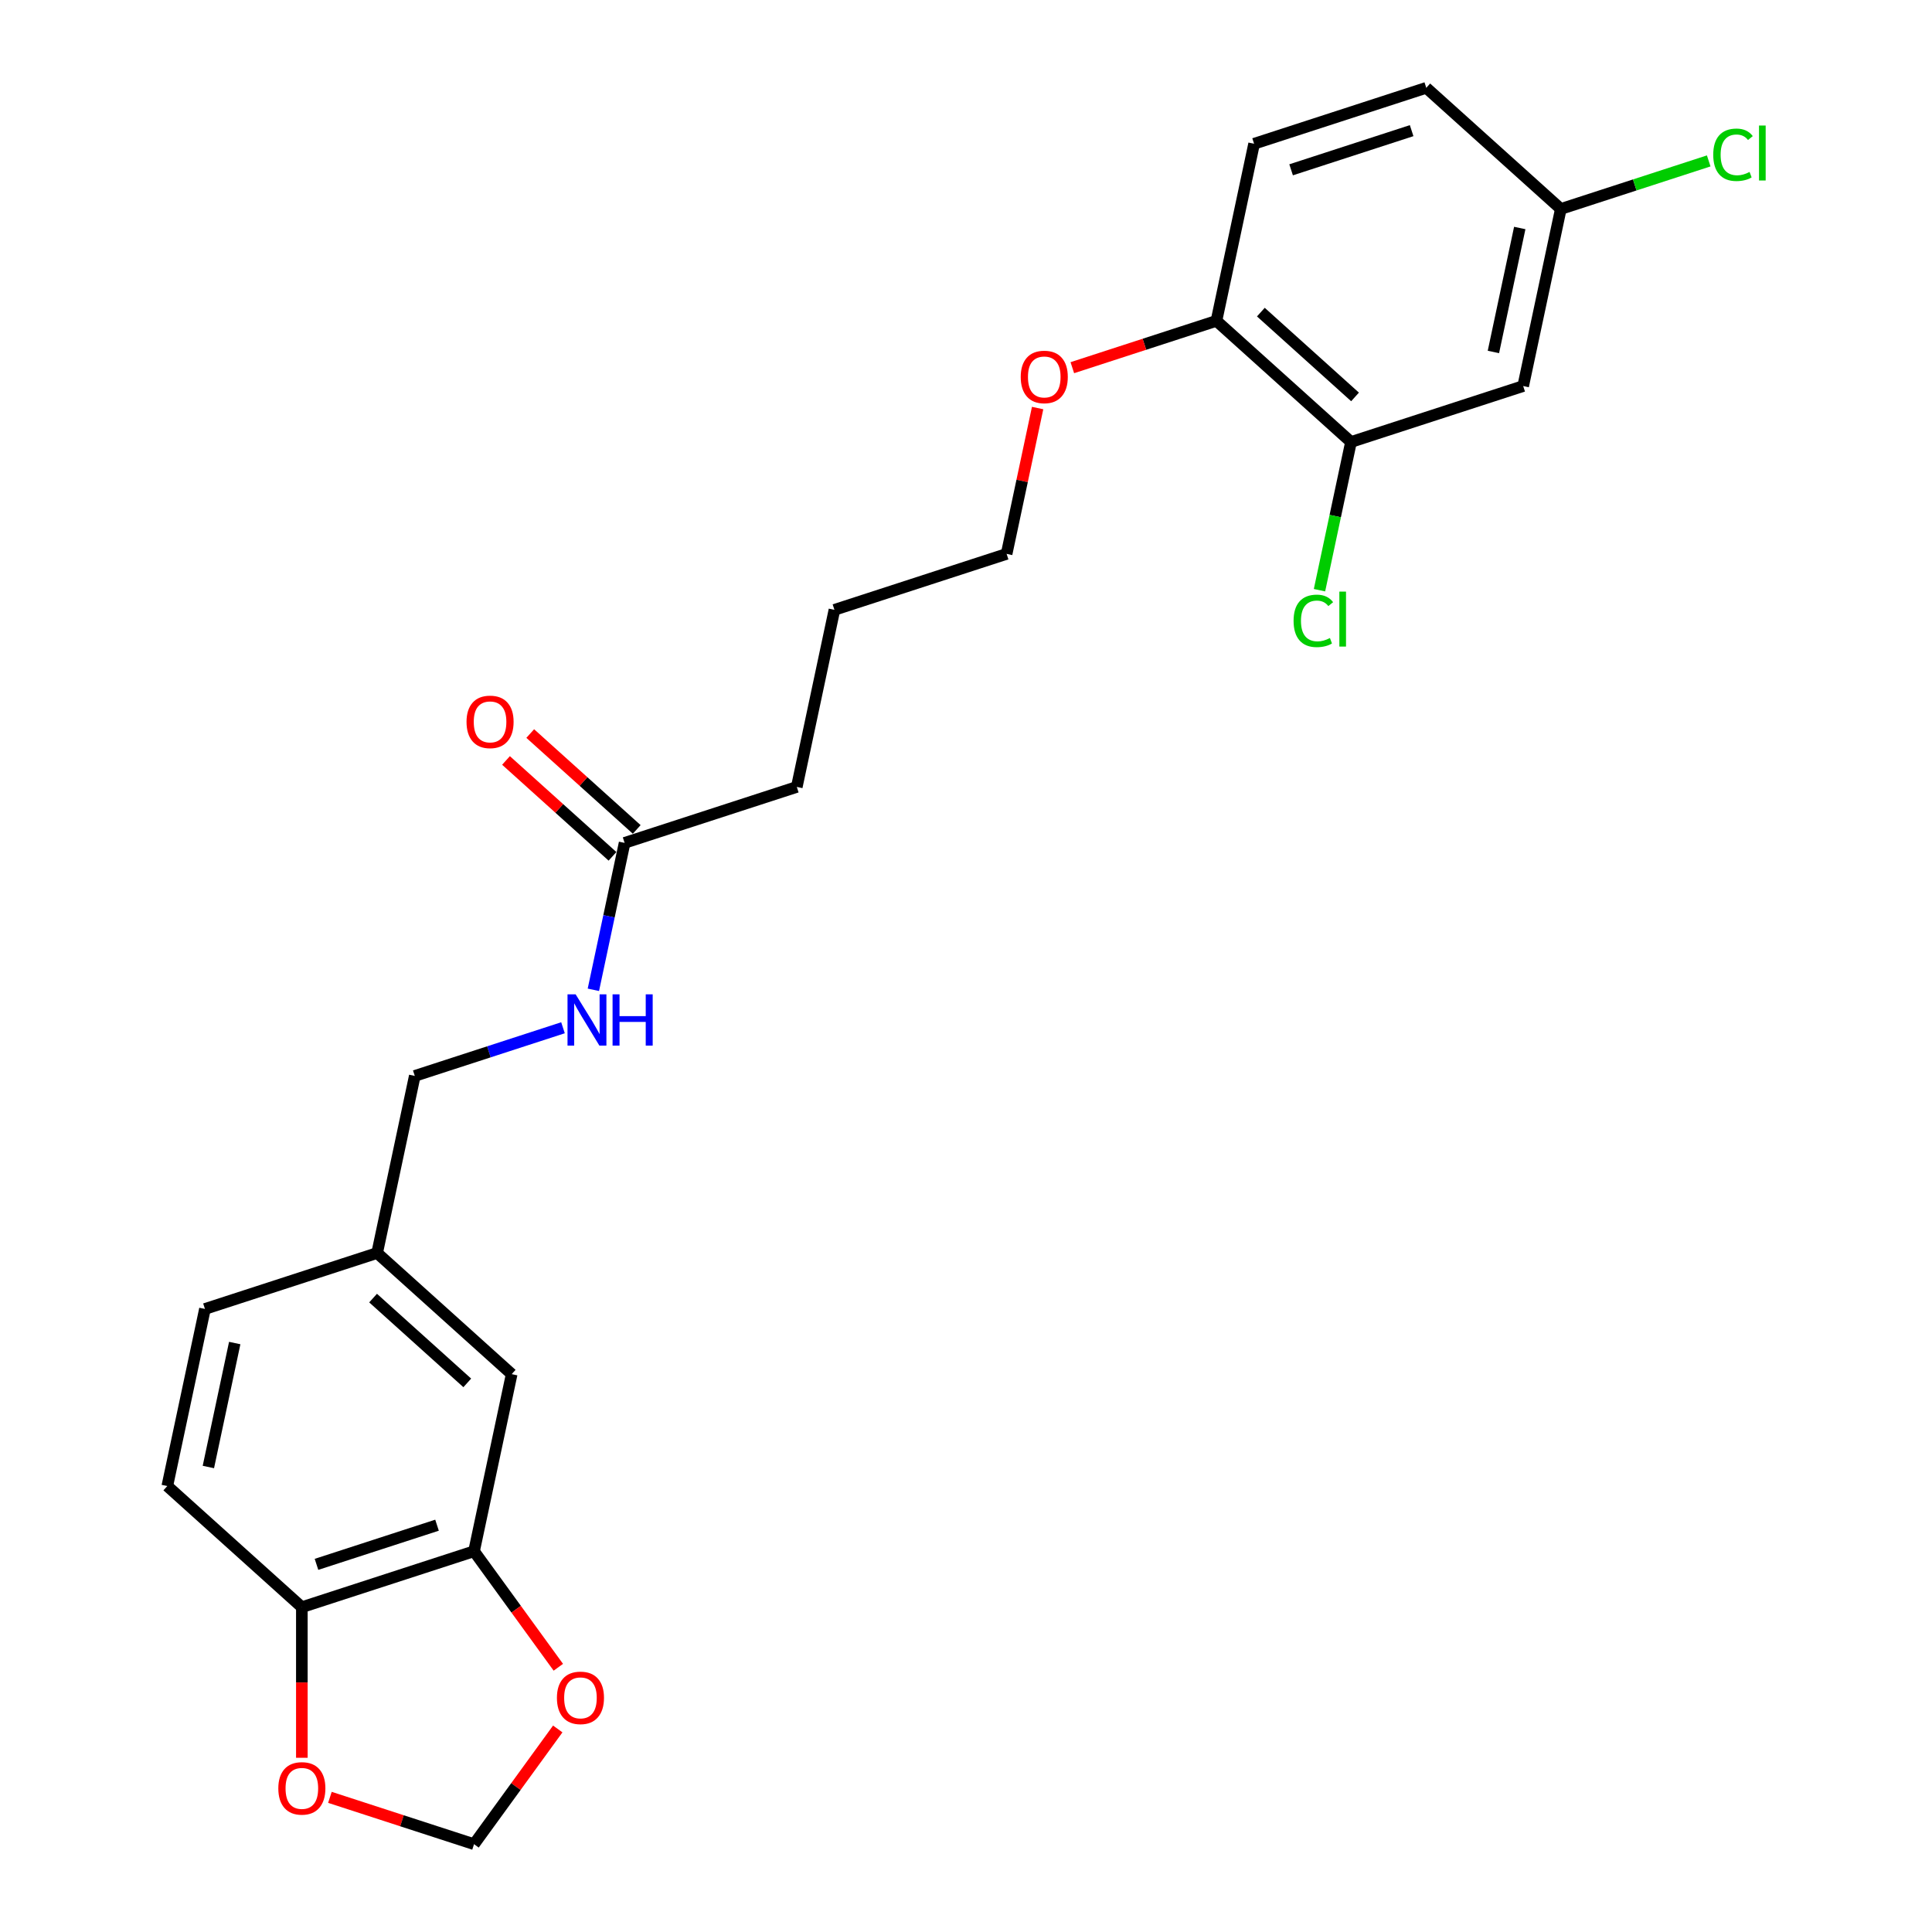<?xml version='1.0' encoding='iso-8859-1'?>
<svg version='1.1' baseProfile='full'
              xmlns='http://www.w3.org/2000/svg'
                      xmlns:rdkit='http://www.rdkit.org/xml'
                      xmlns:xlink='http://www.w3.org/1999/xlink'
                  xml:space='preserve'
width='1000px' height='1000px' viewBox='0 0 1000 1000'>
<!-- END OF HEADER -->
<rect style='opacity:1.0;fill:#FFFFFF;stroke:none' width='1000' height='1000' x='0' y='0'> </rect>
<path class='bond-2' d='M 245.362,802.92 L 156.238,831.878' style='fill:none;fill-rule:evenodd;stroke:#000000;stroke-width:6px;stroke-linecap:butt;stroke-linejoin:miter;stroke-opacity:1' />
<path class='bond-2' d='M 226.202,789.439 L 163.815,809.709' style='fill:none;fill-rule:evenodd;stroke:#000000;stroke-width:6px;stroke-linecap:butt;stroke-linejoin:miter;stroke-opacity:1' />
<path class='bond-3' d='M 245.362,802.92 L 267.176,832.945' style='fill:none;fill-rule:evenodd;stroke:#000000;stroke-width:6px;stroke-linecap:butt;stroke-linejoin:miter;stroke-opacity:1' />
<path class='bond-3' d='M 267.176,832.945 L 288.991,862.971' style='fill:none;fill-rule:evenodd;stroke:#FF0000;stroke-width:6px;stroke-linecap:butt;stroke-linejoin:miter;stroke-opacity:1' />
<path class='bond-9' d='M 245.362,802.92 L 264.845,711.258' style='fill:none;fill-rule:evenodd;stroke:#000000;stroke-width:6px;stroke-linecap:butt;stroke-linejoin:miter;stroke-opacity:1' />
<path class='bond-0' d='M 699.272,228.778 L 629.632,166.074' style='fill:none;fill-rule:evenodd;stroke:#000000;stroke-width:6px;stroke-linecap:butt;stroke-linejoin:miter;stroke-opacity:1' />
<path class='bond-0' d='M 701.366,205.445 L 652.618,161.552' style='fill:none;fill-rule:evenodd;stroke:#000000;stroke-width:6px;stroke-linecap:butt;stroke-linejoin:miter;stroke-opacity:1' />
<path class='bond-1' d='M 699.272,228.778 L 788.395,199.821' style='fill:none;fill-rule:evenodd;stroke:#000000;stroke-width:6px;stroke-linecap:butt;stroke-linejoin:miter;stroke-opacity:1' />
<path class='bond-15' d='M 699.272,228.778 L 691.119,267.131' style='fill:none;fill-rule:evenodd;stroke:#000000;stroke-width:6px;stroke-linecap:butt;stroke-linejoin:miter;stroke-opacity:1' />
<path class='bond-15' d='M 691.119,267.131 L 682.967,305.484' style='fill:none;fill-rule:evenodd;stroke:#00CC00;stroke-width:6px;stroke-linecap:butt;stroke-linejoin:miter;stroke-opacity:1' />
<path class='bond-26' d='M 788.395,199.821 L 807.878,108.159' style='fill:none;fill-rule:evenodd;stroke:#000000;stroke-width:6px;stroke-linecap:butt;stroke-linejoin:miter;stroke-opacity:1' />
<path class='bond-26' d='M 772.985,182.175 L 786.623,118.011' style='fill:none;fill-rule:evenodd;stroke:#000000;stroke-width:6px;stroke-linecap:butt;stroke-linejoin:miter;stroke-opacity:1' />
<path class='bond-5' d='M 156.238,831.878 L 156.238,870.852' style='fill:none;fill-rule:evenodd;stroke:#000000;stroke-width:6px;stroke-linecap:butt;stroke-linejoin:miter;stroke-opacity:1' />
<path class='bond-5' d='M 156.238,870.852 L 156.238,909.826' style='fill:none;fill-rule:evenodd;stroke:#FF0000;stroke-width:6px;stroke-linecap:butt;stroke-linejoin:miter;stroke-opacity:1' />
<path class='bond-11' d='M 156.238,831.878 L 86.599,769.174' style='fill:none;fill-rule:evenodd;stroke:#000000;stroke-width:6px;stroke-linecap:butt;stroke-linejoin:miter;stroke-opacity:1' />
<path class='bond-6' d='M 288.692,894.907 L 267.027,924.726' style='fill:none;fill-rule:evenodd;stroke:#FF0000;stroke-width:6px;stroke-linecap:butt;stroke-linejoin:miter;stroke-opacity:1' />
<path class='bond-6' d='M 267.027,924.726 L 245.362,954.545' style='fill:none;fill-rule:evenodd;stroke:#000000;stroke-width:6px;stroke-linecap:butt;stroke-linejoin:miter;stroke-opacity:1' />
<path class='bond-4' d='M 323.295,436.272 L 315.213,474.297' style='fill:none;fill-rule:evenodd;stroke:#000000;stroke-width:6px;stroke-linecap:butt;stroke-linejoin:miter;stroke-opacity:1' />
<path class='bond-4' d='M 315.213,474.297 L 307.13,512.322' style='fill:none;fill-rule:evenodd;stroke:#0000FF;stroke-width:6px;stroke-linecap:butt;stroke-linejoin:miter;stroke-opacity:1' />
<path class='bond-10' d='M 329.566,429.308 L 302.008,404.495' style='fill:none;fill-rule:evenodd;stroke:#000000;stroke-width:6px;stroke-linecap:butt;stroke-linejoin:miter;stroke-opacity:1' />
<path class='bond-10' d='M 302.008,404.495 L 274.451,379.682' style='fill:none;fill-rule:evenodd;stroke:#FF0000;stroke-width:6px;stroke-linecap:butt;stroke-linejoin:miter;stroke-opacity:1' />
<path class='bond-10' d='M 317.025,443.236 L 289.467,418.423' style='fill:none;fill-rule:evenodd;stroke:#000000;stroke-width:6px;stroke-linecap:butt;stroke-linejoin:miter;stroke-opacity:1' />
<path class='bond-10' d='M 289.467,418.423 L 261.91,393.61' style='fill:none;fill-rule:evenodd;stroke:#FF0000;stroke-width:6px;stroke-linecap:butt;stroke-linejoin:miter;stroke-opacity:1' />
<path class='bond-21' d='M 323.295,436.272 L 412.418,407.314' style='fill:none;fill-rule:evenodd;stroke:#000000;stroke-width:6px;stroke-linecap:butt;stroke-linejoin:miter;stroke-opacity:1' />
<path class='bond-24' d='M 170.763,930.307 L 208.063,942.426' style='fill:none;fill-rule:evenodd;stroke:#FF0000;stroke-width:6px;stroke-linecap:butt;stroke-linejoin:miter;stroke-opacity:1' />
<path class='bond-24' d='M 208.063,942.426 L 245.362,954.545' style='fill:none;fill-rule:evenodd;stroke:#000000;stroke-width:6px;stroke-linecap:butt;stroke-linejoin:miter;stroke-opacity:1' />
<path class='bond-7' d='M 629.632,166.074 L 592.333,178.194' style='fill:none;fill-rule:evenodd;stroke:#000000;stroke-width:6px;stroke-linecap:butt;stroke-linejoin:miter;stroke-opacity:1' />
<path class='bond-7' d='M 592.333,178.194 L 555.033,190.313' style='fill:none;fill-rule:evenodd;stroke:#FF0000;stroke-width:6px;stroke-linecap:butt;stroke-linejoin:miter;stroke-opacity:1' />
<path class='bond-12' d='M 629.632,166.074 L 649.115,74.412' style='fill:none;fill-rule:evenodd;stroke:#000000;stroke-width:6px;stroke-linecap:butt;stroke-linejoin:miter;stroke-opacity:1' />
<path class='bond-8' d='M 291.405,531.965 L 253.047,544.429' style='fill:none;fill-rule:evenodd;stroke:#0000FF;stroke-width:6px;stroke-linecap:butt;stroke-linejoin:miter;stroke-opacity:1' />
<path class='bond-8' d='M 253.047,544.429 L 214.689,556.892' style='fill:none;fill-rule:evenodd;stroke:#000000;stroke-width:6px;stroke-linecap:butt;stroke-linejoin:miter;stroke-opacity:1' />
<path class='bond-14' d='M 264.845,711.258 L 195.205,648.554' style='fill:none;fill-rule:evenodd;stroke:#000000;stroke-width:6px;stroke-linecap:butt;stroke-linejoin:miter;stroke-opacity:1' />
<path class='bond-14' d='M 241.858,715.78 L 193.11,671.887' style='fill:none;fill-rule:evenodd;stroke:#000000;stroke-width:6px;stroke-linecap:butt;stroke-linejoin:miter;stroke-opacity:1' />
<path class='bond-25' d='M 86.599,769.174 L 106.082,677.512' style='fill:none;fill-rule:evenodd;stroke:#000000;stroke-width:6px;stroke-linecap:butt;stroke-linejoin:miter;stroke-opacity:1' />
<path class='bond-25' d='M 107.853,759.321 L 121.492,695.158' style='fill:none;fill-rule:evenodd;stroke:#000000;stroke-width:6px;stroke-linecap:butt;stroke-linejoin:miter;stroke-opacity:1' />
<path class='bond-17' d='M 649.115,74.412 L 738.238,45.455' style='fill:none;fill-rule:evenodd;stroke:#000000;stroke-width:6px;stroke-linecap:butt;stroke-linejoin:miter;stroke-opacity:1' />
<path class='bond-17' d='M 668.275,87.893 L 730.661,67.623' style='fill:none;fill-rule:evenodd;stroke:#000000;stroke-width:6px;stroke-linecap:butt;stroke-linejoin:miter;stroke-opacity:1' />
<path class='bond-13' d='M 807.878,108.159 L 738.238,45.455' style='fill:none;fill-rule:evenodd;stroke:#000000;stroke-width:6px;stroke-linecap:butt;stroke-linejoin:miter;stroke-opacity:1' />
<path class='bond-19' d='M 807.878,108.159 L 846.152,95.723' style='fill:none;fill-rule:evenodd;stroke:#000000;stroke-width:6px;stroke-linecap:butt;stroke-linejoin:miter;stroke-opacity:1' />
<path class='bond-19' d='M 846.152,95.723 L 884.426,83.287' style='fill:none;fill-rule:evenodd;stroke:#00CC00;stroke-width:6px;stroke-linecap:butt;stroke-linejoin:miter;stroke-opacity:1' />
<path class='bond-16' d='M 195.205,648.554 L 214.689,556.892' style='fill:none;fill-rule:evenodd;stroke:#000000;stroke-width:6px;stroke-linecap:butt;stroke-linejoin:miter;stroke-opacity:1' />
<path class='bond-18' d='M 195.205,648.554 L 106.082,677.512' style='fill:none;fill-rule:evenodd;stroke:#000000;stroke-width:6px;stroke-linecap:butt;stroke-linejoin:miter;stroke-opacity:1' />
<path class='bond-20' d='M 537.07,211.207 L 529.048,248.95' style='fill:none;fill-rule:evenodd;stroke:#FF0000;stroke-width:6px;stroke-linecap:butt;stroke-linejoin:miter;stroke-opacity:1' />
<path class='bond-20' d='M 529.048,248.95 L 521.025,286.694' style='fill:none;fill-rule:evenodd;stroke:#000000;stroke-width:6px;stroke-linecap:butt;stroke-linejoin:miter;stroke-opacity:1' />
<path class='bond-23' d='M 412.418,407.314 L 431.902,315.652' style='fill:none;fill-rule:evenodd;stroke:#000000;stroke-width:6px;stroke-linecap:butt;stroke-linejoin:miter;stroke-opacity:1' />
<path class='bond-22' d='M 521.025,286.694 L 431.902,315.652' style='fill:none;fill-rule:evenodd;stroke:#000000;stroke-width:6px;stroke-linecap:butt;stroke-linejoin:miter;stroke-opacity:1' />
<path  class='atom-4' d='M 288.261 878.808
Q 288.261 872.435, 291.409 868.874
Q 294.558 865.313, 300.443 865.313
Q 306.328 865.313, 309.477 868.874
Q 312.625 872.435, 312.625 878.808
Q 312.625 885.255, 309.439 888.928
Q 306.253 892.564, 300.443 892.564
Q 294.595 892.564, 291.409 888.928
Q 288.261 885.292, 288.261 878.808
M 300.443 889.566
Q 304.491 889.566, 306.665 886.867
Q 308.877 884.13, 308.877 878.808
Q 308.877 873.597, 306.665 870.974
Q 304.491 868.312, 300.443 868.312
Q 296.395 868.312, 294.183 870.936
Q 292.009 873.56, 292.009 878.808
Q 292.009 884.168, 294.183 886.867
Q 296.395 889.566, 300.443 889.566
' fill='#FF0000'/>
<path  class='atom-6' d='M 144.056 925.663
Q 144.056 919.29, 147.205 915.729
Q 150.354 912.168, 156.238 912.168
Q 162.123 912.168, 165.272 915.729
Q 168.421 919.29, 168.421 925.663
Q 168.421 932.11, 165.235 935.783
Q 162.048 939.419, 156.238 939.419
Q 150.391 939.419, 147.205 935.783
Q 144.056 932.147, 144.056 925.663
M 156.238 936.42
Q 160.287 936.42, 162.461 933.722
Q 164.672 930.985, 164.672 925.663
Q 164.672 920.452, 162.461 917.828
Q 160.287 915.167, 156.238 915.167
Q 152.19 915.167, 149.979 917.791
Q 147.805 920.415, 147.805 925.663
Q 147.805 931.023, 149.979 933.722
Q 152.19 936.42, 156.238 936.42
' fill='#FF0000'/>
<path  class='atom-9' d='M 297.946 514.665
L 306.642 528.721
Q 307.504 530.108, 308.891 532.619
Q 310.278 535.131, 310.353 535.281
L 310.353 514.665
L 313.876 514.665
L 313.876 541.203
L 310.24 541.203
L 300.907 525.835
Q 299.82 524.036, 298.658 521.974
Q 297.533 519.912, 297.196 519.275
L 297.196 541.203
L 293.747 541.203
L 293.747 514.665
L 297.946 514.665
' fill='#0000FF'/>
<path  class='atom-9' d='M 317.062 514.665
L 320.661 514.665
L 320.661 525.947
L 334.23 525.947
L 334.23 514.665
L 337.828 514.665
L 337.828 541.203
L 334.23 541.203
L 334.23 528.946
L 320.661 528.946
L 320.661 541.203
L 317.062 541.203
L 317.062 514.665
' fill='#0000FF'/>
<path  class='atom-11' d='M 241.473 373.643
Q 241.473 367.271, 244.622 363.71
Q 247.77 360.149, 253.655 360.149
Q 259.54 360.149, 262.689 363.71
Q 265.838 367.271, 265.838 373.643
Q 265.838 380.09, 262.651 383.764
Q 259.465 387.4, 253.655 387.4
Q 247.808 387.4, 244.622 383.764
Q 241.473 380.128, 241.473 373.643
M 253.655 384.401
Q 257.703 384.401, 259.878 381.702
Q 262.089 378.966, 262.089 373.643
Q 262.089 368.433, 259.878 365.809
Q 257.703 363.147, 253.655 363.147
Q 249.607 363.147, 247.395 365.771
Q 245.221 368.395, 245.221 373.643
Q 245.221 379.003, 247.395 381.702
Q 249.607 384.401, 253.655 384.401
' fill='#FF0000'/>
<path  class='atom-16' d='M 669.555 321.359
Q 669.555 314.762, 672.629 311.313
Q 675.74 307.827, 681.625 307.827
Q 687.098 307.827, 690.021 311.688
L 687.547 313.712
Q 685.411 310.901, 681.625 310.901
Q 677.614 310.901, 675.478 313.6
Q 673.378 316.261, 673.378 321.359
Q 673.378 326.607, 675.553 329.305
Q 677.764 332.004, 682.037 332.004
Q 684.961 332.004, 688.372 330.242
L 689.422 333.054
Q 688.035 333.953, 685.936 334.478
Q 683.836 335.003, 681.512 335.003
Q 675.74 335.003, 672.629 331.479
Q 669.555 327.956, 669.555 321.359
' fill='#00CC00'/>
<path  class='atom-16' d='M 693.245 306.215
L 696.693 306.215
L 696.693 334.666
L 693.245 334.666
L 693.245 306.215
' fill='#00CC00'/>
<path  class='atom-20' d='M 886.768 80.119
Q 886.768 73.522, 889.842 70.073
Q 892.953 66.587, 898.838 66.587
Q 904.311 66.587, 907.235 70.448
L 904.761 72.472
Q 902.624 69.661, 898.838 69.661
Q 894.827 69.661, 892.691 72.36
Q 890.592 75.021, 890.592 80.119
Q 890.592 85.367, 892.766 88.066
Q 894.977 90.764, 899.25 90.764
Q 902.174 90.764, 905.585 89.003
L 906.635 91.814
Q 905.248 92.714, 903.149 93.238
Q 901.05 93.763, 898.726 93.763
Q 892.953 93.763, 889.842 90.24
Q 886.768 86.716, 886.768 80.119
' fill='#00CC00'/>
<path  class='atom-20' d='M 910.458 64.976
L 913.907 64.976
L 913.907 93.426
L 910.458 93.426
L 910.458 64.976
' fill='#00CC00'/>
<path  class='atom-21' d='M 528.326 195.107
Q 528.326 188.735, 531.475 185.174
Q 534.623 181.613, 540.508 181.613
Q 546.393 181.613, 549.542 185.174
Q 552.691 188.735, 552.691 195.107
Q 552.691 201.555, 549.505 205.228
Q 546.318 208.864, 540.508 208.864
Q 534.661 208.864, 531.475 205.228
Q 528.326 201.592, 528.326 195.107
M 540.508 205.865
Q 544.557 205.865, 546.731 203.166
Q 548.942 200.43, 548.942 195.107
Q 548.942 189.897, 546.731 187.273
Q 544.557 184.612, 540.508 184.612
Q 536.46 184.612, 534.249 187.236
Q 532.075 189.86, 532.075 195.107
Q 532.075 200.467, 534.249 203.166
Q 536.46 205.865, 540.508 205.865
' fill='#FF0000'/>
</svg>
